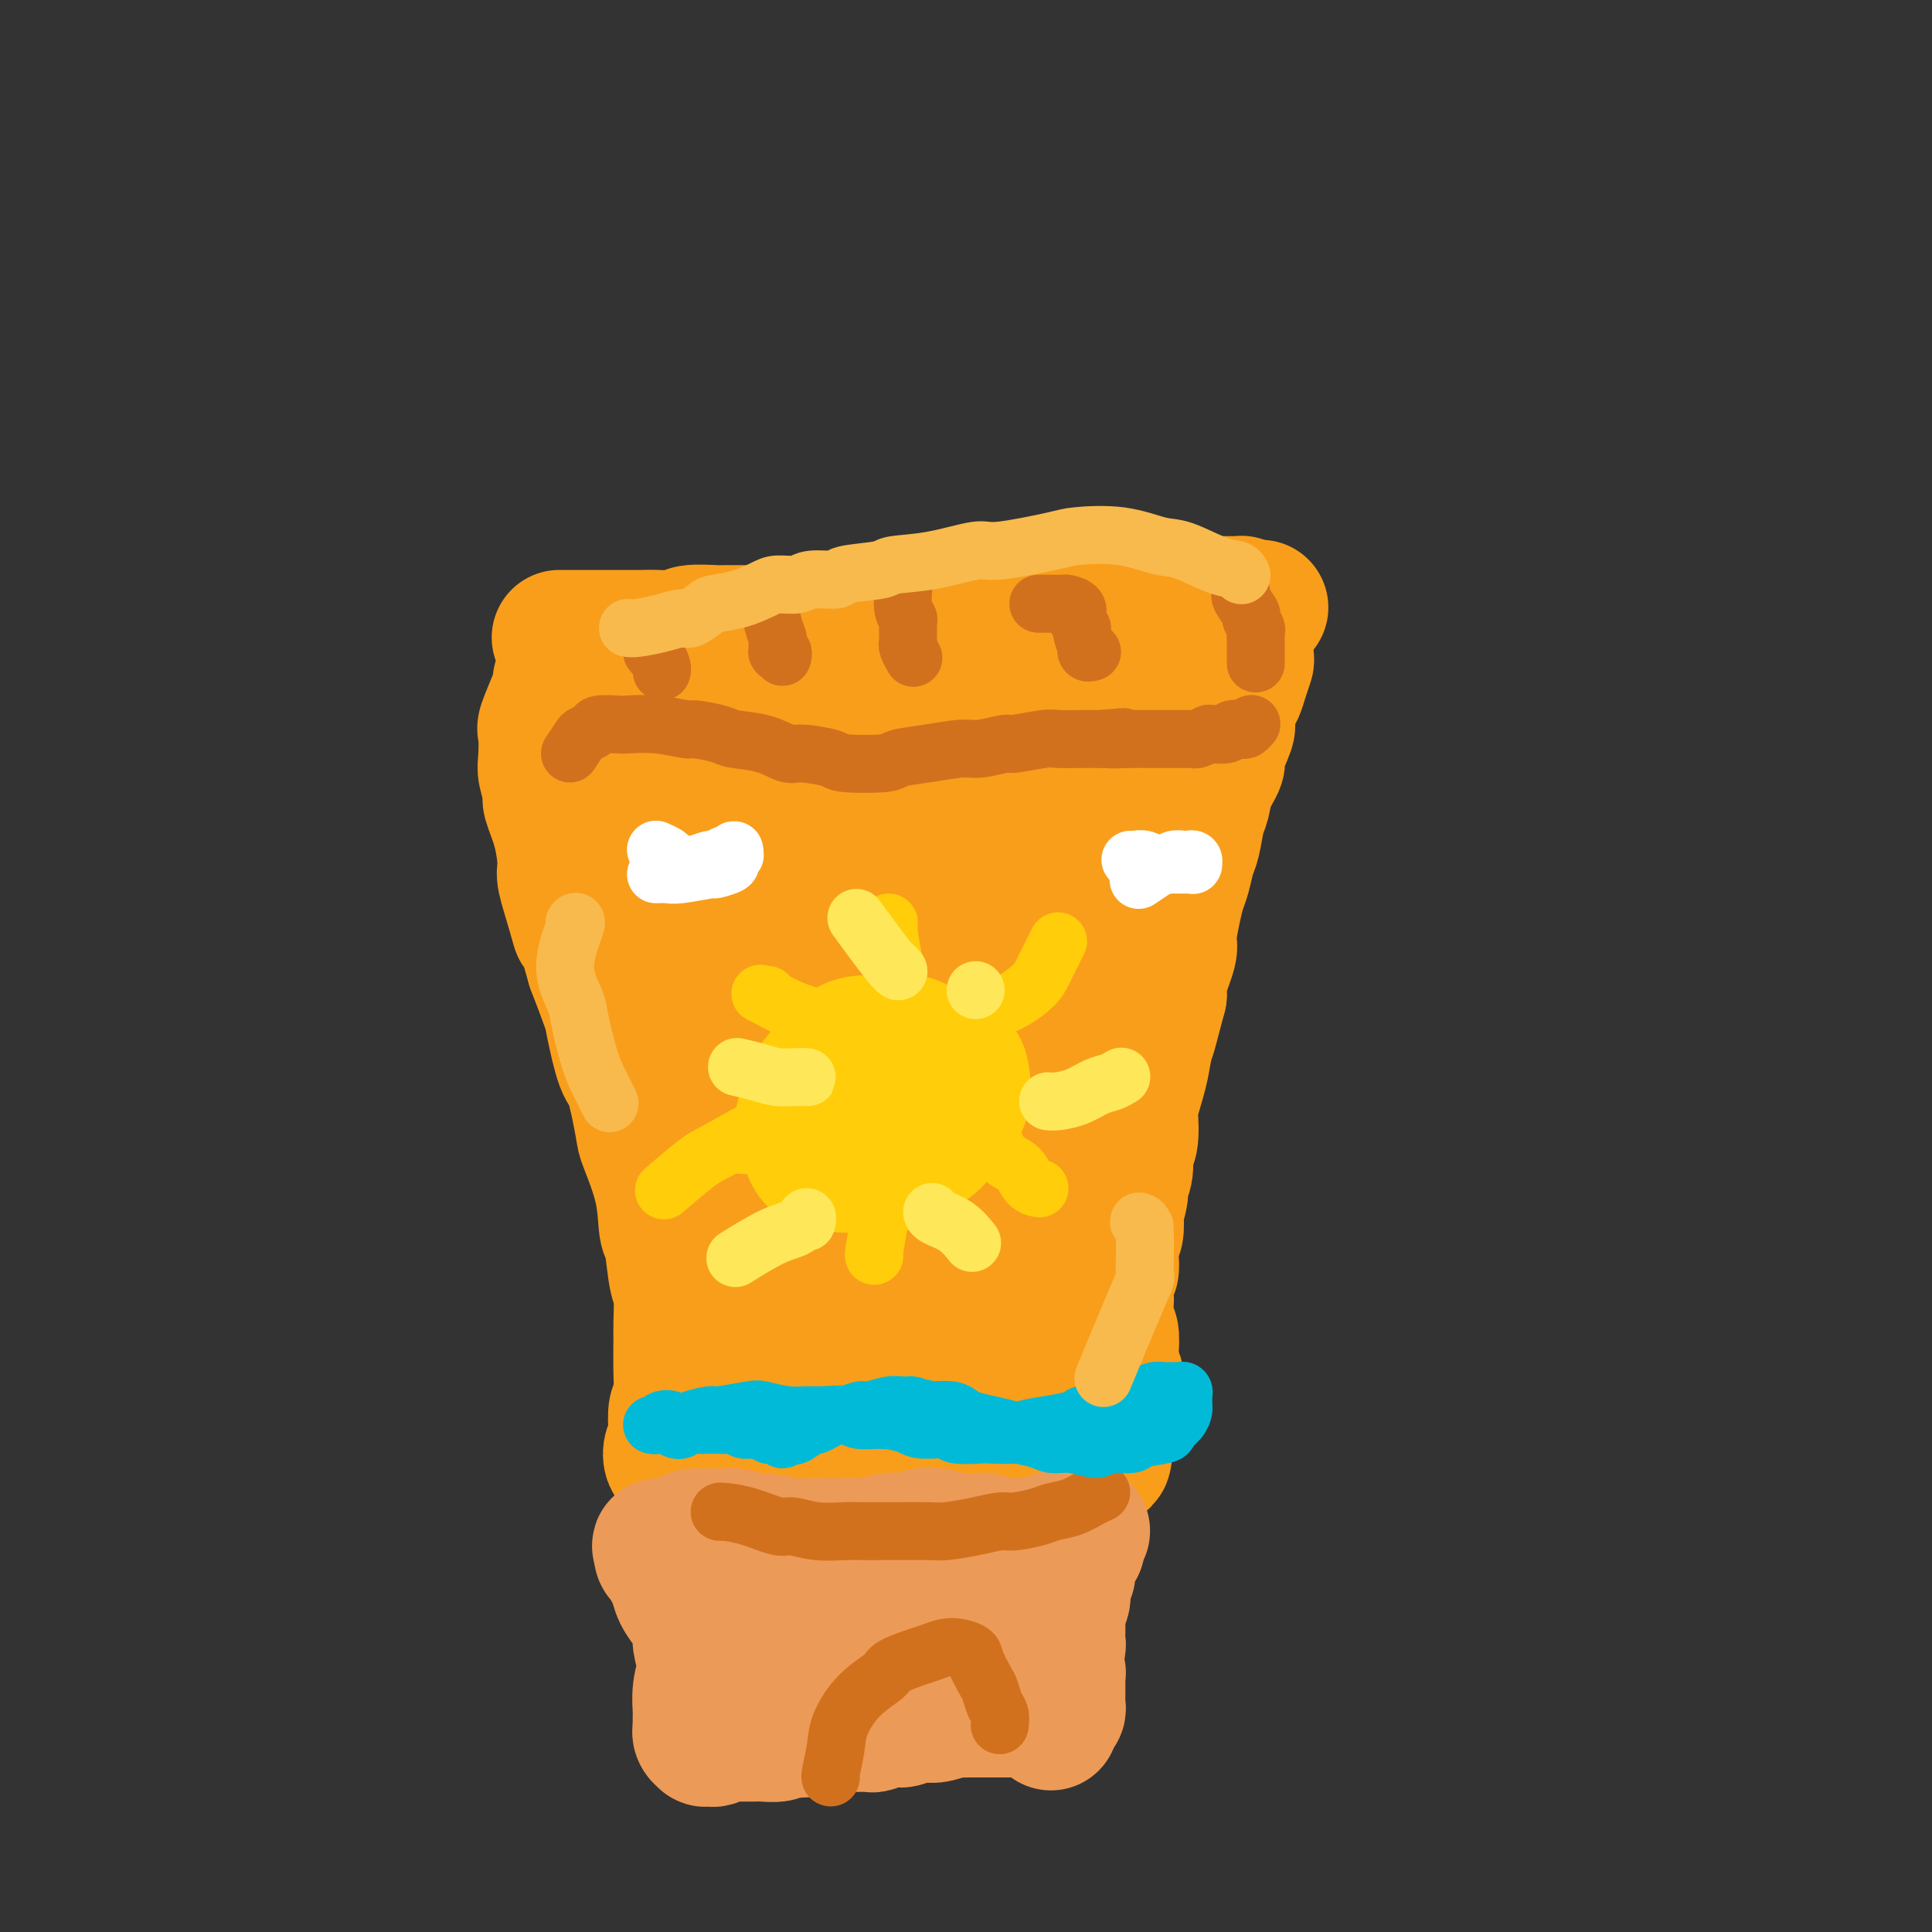 <svg viewBox='0 0 400 400' version='1.1' xmlns='http://www.w3.org/2000/svg' xmlns:xlink='http://www.w3.org/1999/xlink'><rect x="0" y="0" width="400" height="400" fill="#333333" stroke="none"/><g fill='none' stroke='#F99E1B' stroke-width='28' stroke-linecap='round' stroke-linejoin='round'><path d='M116,132c0.059,-0.000 0.117,-0.000 0,0c-0.117,0.000 -0.410,0.000 0,0c0.410,-0.000 1.523,-0.000 2,0c0.477,0.000 0.320,0.000 1,0c0.680,-0.000 2.199,-0.000 3,0c0.801,0.000 0.884,0.001 2,0c1.116,-0.001 3.265,-0.004 5,0c1.735,0.004 3.057,0.015 4,0c0.943,-0.015 1.507,-0.057 3,0c1.493,0.057 3.917,0.211 5,0c1.083,-0.211 0.826,-0.789 2,-1c1.174,-0.211 3.777,-0.057 5,0c1.223,0.057 1.064,0.015 2,0c0.936,-0.015 2.968,-0.004 5,0c2.032,0.004 4.064,0.001 5,0c0.936,-0.001 0.776,-0.000 2,0c1.224,0.000 3.830,0.000 5,0c1.170,-0.000 0.902,0.000 2,0c1.098,-0.000 3.561,-0.000 5,0c1.439,0.000 1.852,0.001 3,0c1.148,-0.001 3.029,-0.004 5,0c1.971,0.004 4.032,0.016 5,0c0.968,-0.016 0.842,-0.060 2,0c1.158,0.060 3.599,0.222 5,0c1.401,-0.222 1.762,-0.829 3,-1c1.238,-0.171 3.354,0.094 5,0c1.646,-0.094 2.823,-0.547 4,-1'/><path d='M206,129c14.154,-0.459 4.540,-0.108 2,0c-2.540,0.108 1.993,-0.027 4,0c2.007,0.027 1.487,0.217 2,0c0.513,-0.217 2.058,-0.842 3,-1c0.942,-0.158 1.282,0.150 2,0c0.718,-0.150 1.815,-0.758 3,-1c1.185,-0.242 2.457,-0.118 3,0c0.543,0.118 0.357,0.229 1,0c0.643,-0.229 2.114,-0.797 3,-1c0.886,-0.203 1.186,-0.040 2,0c0.814,0.040 2.143,-0.042 3,0c0.857,0.042 1.242,0.207 2,0c0.758,-0.207 1.890,-0.788 3,-1c1.110,-0.212 2.199,-0.057 3,0c0.801,0.057 1.313,0.015 2,0c0.687,-0.015 1.550,-0.004 2,0c0.450,0.004 0.488,0.001 1,0c0.512,-0.001 1.499,-0.000 2,0c0.501,0.000 0.517,0.000 1,0c0.483,-0.000 1.435,-0.000 2,0c0.565,0.000 0.744,0.000 1,0c0.256,-0.000 0.589,-0.000 1,0c0.411,0.000 0.898,0.000 1,0c0.102,-0.000 -0.183,-0.000 0,0c0.183,0.000 0.834,0.000 1,0c0.166,-0.000 -0.152,-0.001 0,0c0.152,0.001 0.773,0.003 1,0c0.227,-0.003 0.061,-0.011 0,0c-0.061,0.011 -0.016,0.041 0,0c0.016,-0.041 0.005,-0.155 0,0c-0.005,0.155 -0.002,0.577 0,1'/><path d='M257,126c7.885,-0.464 2.099,-0.125 0,0c-2.099,0.125 -0.510,0.036 0,0c0.510,-0.036 -0.060,-0.021 0,0c0.060,0.021 0.748,0.046 1,0c0.252,-0.046 0.068,-0.164 0,0c-0.068,0.164 -0.018,0.609 0,1c0.018,0.391 0.005,0.729 0,1c-0.005,0.271 -0.000,0.477 0,1c0.000,0.523 -0.003,1.364 0,2c0.003,0.636 0.012,1.067 0,2c-0.012,0.933 -0.044,2.369 0,3c0.044,0.631 0.165,0.456 0,1c-0.165,0.544 -0.616,1.805 -1,3c-0.384,1.195 -0.699,2.324 -1,3c-0.301,0.676 -0.587,0.900 -1,2c-0.413,1.100 -0.955,3.077 -1,4c-0.045,0.923 0.405,0.793 0,2c-0.405,1.207 -1.667,3.752 -2,5c-0.333,1.248 0.262,1.199 0,2c-0.262,0.801 -1.379,2.454 -2,4c-0.621,1.546 -0.744,2.987 -1,4c-0.256,1.013 -0.646,1.597 -1,3c-0.354,1.403 -0.672,3.625 -1,5c-0.328,1.375 -0.667,1.902 -1,3c-0.333,1.098 -0.662,2.766 -1,4c-0.338,1.234 -0.686,2.035 -1,3c-0.314,0.965 -0.592,2.093 -1,4c-0.408,1.907 -0.944,4.594 -1,6c-0.056,1.406 0.370,1.532 0,3c-0.370,1.468 -1.534,4.276 -2,6c-0.466,1.724 -0.233,2.362 0,3'/><path d='M240,206c-3.185,12.223 -2.146,7.782 -2,7c0.146,-0.782 -0.601,2.095 -1,4c-0.399,1.905 -0.451,2.836 -1,5c-0.549,2.164 -1.596,5.559 -2,7c-0.404,1.441 -0.165,0.929 0,2c0.165,1.071 0.255,3.727 0,5c-0.255,1.273 -0.857,1.165 -1,2c-0.143,0.835 0.172,2.613 0,4c-0.172,1.387 -0.830,2.381 -1,3c-0.170,0.619 0.147,0.861 0,2c-0.147,1.139 -0.758,3.175 -1,4c-0.242,0.825 -0.117,0.439 0,1c0.117,0.561 0.224,2.070 0,3c-0.224,0.930 -0.778,1.283 -1,2c-0.222,0.717 -0.112,1.800 0,3c0.112,1.200 0.225,2.517 0,3c-0.225,0.483 -0.789,0.130 -1,1c-0.211,0.870 -0.070,2.962 0,4c0.070,1.038 0.070,1.021 0,2c-0.070,0.979 -0.210,2.953 0,4c0.210,1.047 0.770,1.167 1,2c0.230,0.833 0.128,2.380 0,4c-0.128,1.620 -0.283,3.314 0,4c0.283,0.686 1.005,0.362 1,1c-0.005,0.638 -0.737,2.236 -1,3c-0.263,0.764 -0.056,0.695 0,1c0.056,0.305 -0.037,0.985 0,2c0.037,1.015 0.206,2.365 0,3c-0.206,0.635 -0.786,0.556 -1,1c-0.214,0.444 -0.061,1.413 0,2c0.061,0.587 0.031,0.794 0,1'/><path d='M229,298c-0.553,7.449 -0.935,2.570 -1,1c-0.065,-1.570 0.186,0.167 0,1c-0.186,0.833 -0.810,0.760 -1,1c-0.190,0.240 0.053,0.792 0,1c-0.053,0.208 -0.404,0.071 -1,0c-0.596,-0.071 -1.439,-0.075 -2,0c-0.561,0.075 -0.840,0.230 -2,0c-1.160,-0.230 -3.200,-0.846 -4,-1c-0.800,-0.154 -0.358,0.155 -1,0c-0.642,-0.155 -2.367,-0.774 -4,-1c-1.633,-0.226 -3.173,-0.060 -4,0c-0.827,0.060 -0.940,0.015 -2,0c-1.060,-0.015 -3.066,-0.000 -4,0c-0.934,0.000 -0.797,-0.014 -2,0c-1.203,0.014 -3.748,0.056 -5,0c-1.252,-0.056 -1.211,-0.211 -2,0c-0.789,0.211 -2.407,0.789 -4,1c-1.593,0.211 -3.160,0.056 -4,0c-0.840,-0.056 -0.953,-0.011 -2,0c-1.047,0.011 -3.028,-0.011 -4,0c-0.972,0.011 -0.936,0.055 -2,0c-1.064,-0.055 -3.228,-0.211 -5,0c-1.772,0.211 -3.151,0.788 -4,1c-0.849,0.212 -1.167,0.061 -2,0c-0.833,-0.061 -2.180,-0.030 -3,0c-0.820,0.030 -1.113,0.060 -2,0c-0.887,-0.060 -2.367,-0.209 -3,0c-0.633,0.209 -0.417,0.778 -1,1c-0.583,0.222 -1.965,0.098 -3,0c-1.035,-0.098 -1.724,-0.171 -2,0c-0.276,0.171 -0.138,0.585 0,1'/><path d='M153,304c-7.053,0.619 -3.184,0.166 -2,0c1.184,-0.166 -0.317,-0.044 -1,0c-0.683,0.044 -0.549,0.012 -1,0c-0.451,-0.012 -1.488,-0.003 -2,0c-0.512,0.003 -0.501,0.002 -1,0c-0.499,-0.002 -1.510,-0.004 -2,0c-0.490,0.004 -0.461,0.013 -1,0c-0.539,-0.013 -1.648,-0.048 -2,0c-0.352,0.048 0.053,0.178 0,0c-0.053,-0.178 -0.564,-0.664 -1,-1c-0.436,-0.336 -0.797,-0.521 -1,-1c-0.203,-0.479 -0.247,-1.252 0,-2c0.247,-0.748 0.784,-1.470 1,-2c0.216,-0.530 0.110,-0.867 0,-2c-0.110,-1.133 -0.226,-3.062 0,-4c0.226,-0.938 0.793,-0.885 1,-2c0.207,-1.115 0.052,-3.400 0,-6c-0.052,-2.600 -0.003,-5.517 0,-7c0.003,-1.483 -0.041,-1.534 0,-3c0.041,-1.466 0.168,-4.348 0,-6c-0.168,-1.652 -0.630,-2.075 -1,-4c-0.370,-1.925 -0.647,-5.352 -1,-7c-0.353,-1.648 -0.780,-1.517 -1,-3c-0.220,-1.483 -0.233,-4.580 -1,-8c-0.767,-3.420 -2.290,-7.165 -3,-9c-0.710,-1.835 -0.609,-1.761 -1,-4c-0.391,-2.239 -1.276,-6.791 -2,-9c-0.724,-2.209 -1.287,-2.077 -2,-4c-0.713,-1.923 -1.577,-5.902 -2,-8c-0.423,-2.098 -0.407,-2.314 -1,-4c-0.593,-1.686 -1.797,-4.843 -3,-8'/><path d='M123,200c-3.436,-12.257 -3.028,-8.898 -3,-8c0.028,0.898 -0.326,-0.663 -1,-3c-0.674,-2.337 -1.668,-5.449 -2,-7c-0.332,-1.551 -0.002,-1.539 0,-3c0.002,-1.461 -0.325,-4.394 -1,-7c-0.675,-2.606 -1.697,-4.884 -2,-6c-0.303,-1.116 0.113,-1.069 0,-2c-0.113,-0.931 -0.756,-2.840 -1,-4c-0.244,-1.160 -0.090,-1.571 0,-3c0.090,-1.429 0.115,-3.875 0,-5c-0.115,-1.125 -0.371,-0.928 0,-2c0.371,-1.072 1.367,-3.411 2,-5c0.633,-1.589 0.902,-2.426 1,-3c0.098,-0.574 0.027,-0.885 0,-1c-0.027,-0.115 -0.008,-0.033 0,0c0.008,0.033 0.004,0.016 0,0'/><path d='M194,191c0.347,-0.602 0.695,-1.204 1,-2c0.305,-0.796 0.568,-1.786 2,-4c1.432,-2.214 4.034,-5.651 6,-8c1.966,-2.349 3.297,-3.610 7,-7c3.703,-3.390 9.777,-8.909 14,-13c4.223,-4.091 6.596,-6.755 8,-8c1.404,-1.245 1.838,-1.072 3,-1c1.162,0.072 3.051,0.042 4,1c0.949,0.958 0.959,2.903 -1,8c-1.959,5.097 -5.885,13.347 -8,18c-2.115,4.653 -2.417,5.711 -5,9c-2.583,3.289 -7.446,8.809 -11,12c-3.554,3.191 -5.799,4.052 -7,5c-1.201,0.948 -1.359,1.984 -2,0c-0.641,-1.984 -1.765,-6.989 -2,-10c-0.235,-3.011 0.420,-4.027 2,-8c1.580,-3.973 4.085,-10.901 7,-16c2.915,-5.099 6.240,-8.369 8,-10c1.760,-1.631 1.954,-1.623 3,-2c1.046,-0.377 2.946,-1.138 4,-2c1.054,-0.862 1.264,-1.826 1,0c-0.264,1.826 -1.003,6.441 -2,9c-0.997,2.559 -2.252,3.063 -5,6c-2.748,2.937 -6.990,8.307 -11,12c-4.010,3.693 -7.790,5.711 -10,7c-2.210,1.289 -2.851,1.850 -4,2c-1.149,0.150 -2.807,-0.112 -4,0c-1.193,0.112 -1.922,0.599 -2,-3c-0.078,-3.599 0.495,-11.284 1,-15c0.505,-3.716 0.944,-3.462 2,-6c1.056,-2.538 2.730,-7.868 4,-11c1.270,-3.132 2.135,-4.066 3,-5'/><path d='M200,149c1.419,-3.738 0.466,-2.082 0,-1c-0.466,1.082 -0.443,1.589 -2,4c-1.557,2.411 -4.692,6.726 -9,10c-4.308,3.274 -9.789,5.507 -13,7c-3.211,1.493 -4.152,2.244 -8,3c-3.848,0.756 -10.603,1.515 -14,2c-3.397,0.485 -3.436,0.695 -5,0c-1.564,-0.695 -4.655,-2.297 -6,-4c-1.345,-1.703 -0.945,-3.508 -1,-6c-0.055,-2.492 -0.564,-5.672 0,-8c0.564,-2.328 2.200,-3.804 3,-5c0.800,-1.196 0.764,-2.112 2,-2c1.236,0.112 3.743,1.253 5,2c1.257,0.747 1.263,1.099 2,3c0.737,1.901 2.206,5.350 3,7c0.794,1.650 0.913,1.499 1,3c0.087,1.501 0.143,4.653 -1,7c-1.143,2.347 -3.483,3.888 -5,5c-1.517,1.112 -2.210,1.794 -4,2c-1.790,0.206 -4.675,-0.065 -6,0c-1.325,0.065 -1.089,0.465 -2,-1c-0.911,-1.465 -2.971,-4.794 -3,-9c-0.029,-4.206 1.971,-9.288 3,-12c1.029,-2.712 1.087,-3.055 3,-5c1.913,-1.945 5.683,-5.493 8,-7c2.317,-1.507 3.182,-0.973 6,-1c2.818,-0.027 7.590,-0.616 10,-1c2.410,-0.384 2.456,-0.565 4,0c1.544,0.565 4.584,1.876 6,3c1.416,1.124 1.208,2.062 1,3'/><path d='M178,148c0.836,2.456 -0.575,5.596 -4,9c-3.425,3.404 -8.864,7.072 -12,9c-3.136,1.928 -3.970,2.114 -6,3c-2.030,0.886 -5.256,2.470 -7,3c-1.744,0.530 -2.005,0.005 -3,0c-0.995,-0.005 -2.725,0.510 -2,-2c0.725,-2.510 3.904,-8.043 6,-11c2.096,-2.957 3.109,-3.336 6,-5c2.891,-1.664 7.659,-4.611 13,-6c5.341,-1.389 11.255,-1.220 15,-1c3.745,0.220 5.321,0.490 7,1c1.679,0.510 3.461,1.261 6,2c2.539,0.739 5.837,1.465 8,3c2.163,1.535 3.193,3.877 4,5c0.807,1.123 1.391,1.027 0,3c-1.391,1.973 -4.755,6.014 -7,8c-2.245,1.986 -3.369,1.917 -6,3c-2.631,1.083 -6.767,3.320 -10,4c-3.233,0.680 -5.561,-0.195 -7,-1c-1.439,-0.805 -1.989,-1.539 -2,-4c-0.011,-2.461 0.516,-6.650 1,-9c0.484,-2.350 0.924,-2.863 3,-5c2.076,-2.137 5.788,-5.900 8,-8c2.212,-2.100 2.925,-2.536 5,-3c2.075,-0.464 5.512,-0.955 8,-1c2.488,-0.045 4.029,0.355 5,1c0.971,0.645 1.374,1.534 2,4c0.626,2.466 1.476,6.510 2,8c0.524,1.490 0.721,0.426 -2,4c-2.721,3.574 -8.361,11.787 -14,20'/><path d='M195,182c-4.154,5.307 -6.538,6.573 -9,8c-2.462,1.427 -5.001,3.015 -6,4c-0.999,0.985 -0.456,1.368 -2,1c-1.544,-0.368 -5.173,-1.485 -7,-3c-1.827,-1.515 -1.852,-3.426 -3,-6c-1.148,-2.574 -3.418,-5.809 -5,-8c-1.582,-2.191 -2.476,-3.337 -3,-4c-0.524,-0.663 -0.677,-0.842 -1,-1c-0.323,-0.158 -0.817,-0.295 -1,-1c-0.183,-0.705 -0.056,-1.977 1,1c1.056,2.977 3.041,10.205 4,14c0.959,3.795 0.894,4.158 1,9c0.106,4.842 0.384,14.164 0,22c-0.384,7.836 -1.431,14.186 -2,18c-0.569,3.814 -0.662,5.091 -1,7c-0.338,1.909 -0.921,4.450 -1,6c-0.079,1.550 0.347,2.108 0,2c-0.347,-0.108 -1.467,-0.880 -2,-2c-0.533,-1.120 -0.479,-2.586 -1,-6c-0.521,-3.414 -1.618,-8.777 -2,-15c-0.382,-6.223 -0.048,-13.307 0,-17c0.048,-3.693 -0.188,-3.995 1,-7c1.188,-3.005 3.800,-8.715 5,-11c1.200,-2.285 0.987,-1.146 2,-2c1.013,-0.854 3.251,-3.700 6,-3c2.749,0.700 6.010,4.947 8,7c1.990,2.053 2.709,1.911 4,6c1.291,4.089 3.155,12.409 4,17c0.845,4.591 0.670,5.455 0,9c-0.670,3.545 -1.835,9.773 -3,16'/><path d='M182,243c-0.469,4.491 -0.143,3.220 -2,4c-1.857,0.780 -5.897,3.613 -8,5c-2.103,1.387 -2.268,1.327 -4,0c-1.732,-1.327 -5.032,-3.923 -7,-9c-1.968,-5.077 -2.603,-12.636 -3,-17c-0.397,-4.364 -0.556,-5.534 0,-10c0.556,-4.466 1.827,-12.226 3,-16c1.173,-3.774 2.248,-3.560 3,-5c0.752,-1.440 1.180,-4.535 2,-6c0.820,-1.465 2.030,-1.300 3,-1c0.970,0.300 1.699,0.737 2,3c0.301,2.263 0.175,6.353 0,9c-0.175,2.647 -0.400,3.850 -2,6c-1.600,2.150 -4.575,5.248 -6,7c-1.425,1.752 -1.299,2.157 -3,3c-1.701,0.843 -5.228,2.123 -8,2c-2.772,-0.123 -4.787,-1.651 -6,-3c-1.213,-1.349 -1.622,-2.520 -2,-6c-0.378,-3.480 -0.723,-9.270 -1,-12c-0.277,-2.730 -0.484,-2.400 0,-4c0.484,-1.600 1.660,-5.130 3,-7c1.340,-1.870 2.843,-2.080 4,-2c1.157,0.080 1.968,0.448 4,3c2.032,2.552 5.283,7.286 7,10c1.717,2.714 1.898,3.407 3,8c1.102,4.593 3.124,13.087 4,18c0.876,4.913 0.606,6.245 1,10c0.394,3.755 1.452,9.934 2,14c0.548,4.066 0.585,6.019 2,6c1.415,-0.019 4.207,-2.009 7,-4'/><path d='M180,249c1.656,-1.711 2.296,-3.988 5,-9c2.704,-5.012 7.474,-12.760 10,-17c2.526,-4.240 2.810,-4.973 5,-8c2.190,-3.027 6.285,-8.349 9,-11c2.715,-2.651 4.049,-2.631 5,-3c0.951,-0.369 1.518,-1.126 2,1c0.482,2.126 0.880,7.136 1,10c0.120,2.864 -0.038,3.583 -1,8c-0.962,4.417 -2.727,12.532 -4,17c-1.273,4.468 -2.053,5.289 -3,8c-0.947,2.711 -2.059,7.313 -3,10c-0.941,2.687 -1.710,3.460 -2,5c-0.290,1.540 -0.101,3.848 0,1c0.101,-2.848 0.114,-10.850 1,-16c0.886,-5.150 2.643,-7.447 4,-9c1.357,-1.553 2.313,-2.361 3,-3c0.687,-0.639 1.106,-1.110 2,0c0.894,1.110 2.262,3.801 3,6c0.738,2.199 0.846,3.907 1,7c0.154,3.093 0.355,7.573 0,10c-0.355,2.427 -1.264,2.802 -2,4c-0.736,1.198 -1.297,3.220 -3,5c-1.703,1.780 -4.548,3.318 -6,4c-1.452,0.682 -1.509,0.508 -3,1c-1.491,0.492 -4.414,1.650 -6,2c-1.586,0.350 -1.834,-0.108 -3,0c-1.166,0.108 -3.251,0.781 -5,1c-1.749,0.219 -3.163,-0.018 -4,0c-0.837,0.018 -1.096,0.291 -2,0c-0.904,-0.291 -2.452,-1.145 -4,-2'/><path d='M180,271c-1.782,-0.492 -1.238,-0.722 -2,-1c-0.762,-0.278 -2.832,-0.606 -4,-1c-1.168,-0.394 -1.435,-0.856 -2,-1c-0.565,-0.144 -1.430,0.031 -2,0c-0.570,-0.031 -0.847,-0.267 -1,0c-0.153,0.267 -0.181,1.037 0,2c0.181,0.963 0.573,2.119 1,3c0.427,0.881 0.889,1.487 2,3c1.111,1.513 2.872,3.934 4,5c1.128,1.066 1.623,0.776 3,1c1.377,0.224 3.637,0.962 6,1c2.363,0.038 4.829,-0.625 6,-1c1.171,-0.375 1.046,-0.463 2,-1c0.954,-0.537 2.986,-1.525 4,-2c1.014,-0.475 1.011,-0.439 2,-1c0.989,-0.561 2.970,-1.719 4,-2c1.030,-0.281 1.111,0.316 2,0c0.889,-0.316 2.587,-1.546 4,-2c1.413,-0.454 2.540,-0.131 3,0c0.460,0.131 0.254,0.072 1,0c0.746,-0.072 2.443,-0.155 3,0c0.557,0.155 -0.028,0.549 0,1c0.028,0.451 0.668,0.958 1,1c0.332,0.042 0.355,-0.382 0,0c-0.355,0.382 -1.088,1.571 -3,2c-1.912,0.429 -5.003,0.097 -7,0c-1.997,-0.097 -2.900,0.040 -5,0c-2.100,-0.040 -5.398,-0.258 -7,0c-1.602,0.258 -1.508,0.993 -3,1c-1.492,0.007 -4.569,-0.712 -7,-1c-2.431,-0.288 -4.215,-0.144 -6,0'/><path d='M179,278c-5.790,-0.061 -2.765,-0.212 -3,0c-0.235,0.212 -3.731,0.789 -5,1c-1.269,0.211 -0.312,0.057 -1,0c-0.688,-0.057 -3.022,-0.015 -4,0c-0.978,0.015 -0.600,0.005 -1,0c-0.400,-0.005 -1.580,-0.004 -2,0c-0.420,0.004 -0.082,0.012 0,0c0.082,-0.012 -0.091,-0.045 0,0c0.091,0.045 0.446,0.166 0,0c-0.446,-0.166 -1.692,-0.619 -2,-1c-0.308,-0.381 0.324,-0.691 0,-1c-0.324,-0.309 -1.602,-0.619 -2,-1c-0.398,-0.381 0.085,-0.833 0,-1c-0.085,-0.167 -0.739,-0.048 -1,0c-0.261,0.048 -0.131,0.024 0,0'/></g>
<g fill='none' stroke='#EC9A57' stroke-width='28' stroke-linecap='round' stroke-linejoin='round'><path d='M144,318c0.118,0.000 0.235,0.000 0,0c-0.235,-0.000 -0.823,-0.001 0,0c0.823,0.001 3.058,0.004 4,0c0.942,-0.004 0.590,-0.016 1,0c0.410,0.016 1.580,0.061 2,0c0.420,-0.061 0.088,-0.227 1,0c0.912,0.227 3.066,0.845 4,1c0.934,0.155 0.646,-0.155 2,0c1.354,0.155 4.349,0.775 6,1c1.651,0.225 1.959,0.057 3,0c1.041,-0.057 2.815,-0.001 5,0c2.185,0.001 4.782,-0.051 6,0c1.218,0.051 1.056,0.206 2,0c0.944,-0.206 2.993,-0.774 4,-1c1.007,-0.226 0.970,-0.109 2,0c1.030,0.109 3.126,0.211 4,0c0.874,-0.211 0.528,-0.736 1,-1c0.472,-0.264 1.764,-0.267 3,0c1.236,0.267 2.415,0.802 3,1c0.585,0.198 0.576,0.057 1,0c0.424,-0.057 1.282,-0.029 2,0c0.718,0.029 1.295,0.060 2,0c0.705,-0.060 1.536,-0.212 2,0c0.464,0.212 0.561,0.789 1,1c0.439,0.211 1.221,0.057 2,0c0.779,-0.057 1.556,-0.015 2,0c0.444,0.015 0.555,0.004 1,0c0.445,-0.004 1.222,-0.002 2,0'/><path d='M212,320c10.654,0.293 3.289,0.027 1,0c-2.289,-0.027 0.500,0.185 2,0c1.500,-0.185 1.712,-0.767 2,-1c0.288,-0.233 0.651,-0.115 1,0c0.349,0.115 0.685,0.228 1,0c0.315,-0.228 0.610,-0.797 1,-1c0.390,-0.203 0.874,-0.040 1,0c0.126,0.040 -0.106,-0.042 0,0c0.106,0.042 0.550,0.207 1,0c0.450,-0.207 0.905,-0.788 1,-1c0.095,-0.212 -0.171,-0.057 0,0c0.171,0.057 0.778,0.015 1,0c0.222,-0.015 0.059,-0.004 0,0c-0.059,0.004 -0.015,-0.000 0,0c0.015,0.000 0.000,0.004 0,0c-0.000,-0.004 0.014,-0.016 0,0c-0.014,0.016 -0.056,0.060 0,0c0.056,-0.060 0.211,-0.223 0,0c-0.211,0.223 -0.789,0.833 -1,1c-0.211,0.167 -0.057,-0.109 0,0c0.057,0.109 0.016,0.603 0,1c-0.016,0.397 -0.008,0.699 0,1'/><path d='M223,320c-0.090,0.416 0.186,-0.043 0,0c-0.186,0.043 -0.835,0.589 -1,1c-0.165,0.411 0.153,0.688 0,1c-0.153,0.312 -0.777,0.661 -1,1c-0.223,0.339 -0.046,0.668 0,1c0.046,0.332 -0.041,0.665 0,1c0.041,0.335 0.208,0.670 0,1c-0.208,0.330 -0.792,0.656 -1,1c-0.208,0.344 -0.042,0.707 0,1c0.042,0.293 -0.041,0.515 0,1c0.041,0.485 0.207,1.232 0,2c-0.207,0.768 -0.788,1.558 -1,2c-0.212,0.442 -0.056,0.538 0,1c0.056,0.462 0.011,1.292 0,2c-0.011,0.708 0.011,1.294 0,2c-0.011,0.706 -0.057,1.533 0,2c0.057,0.467 0.215,0.573 0,1c-0.215,0.427 -0.804,1.175 -1,2c-0.196,0.825 -0.000,1.727 0,2c0.000,0.273 -0.196,-0.081 0,0c0.196,0.081 0.785,0.599 1,1c0.215,0.401 0.058,0.685 0,1c-0.058,0.315 -0.015,0.662 0,1c0.015,0.338 0.004,0.668 0,1c-0.004,0.332 -0.000,0.667 0,1c0.000,0.333 -0.004,0.664 0,1c0.004,0.336 0.015,0.679 0,1c-0.015,0.321 -0.056,0.622 0,1c0.056,0.378 0.207,0.832 0,1c-0.207,0.168 -0.774,0.048 -1,0c-0.226,-0.048 -0.113,-0.024 0,0'/><path d='M218,354c-0.786,5.260 -0.252,1.409 0,0c0.252,-1.409 0.224,-0.378 0,0c-0.224,0.378 -0.642,0.101 -1,0c-0.358,-0.101 -0.657,-0.027 -1,0c-0.343,0.027 -0.729,0.007 -1,0c-0.271,-0.007 -0.425,-0.002 -1,0c-0.575,0.002 -1.570,0.001 -2,0c-0.430,-0.001 -0.294,-0.000 -1,0c-0.706,0.000 -2.253,-0.000 -3,0c-0.747,0.000 -0.695,0.000 -1,0c-0.305,-0.000 -0.969,-0.001 -2,0c-1.031,0.001 -2.429,0.004 -3,0c-0.571,-0.004 -0.313,-0.015 -1,0c-0.687,0.015 -2.318,0.056 -3,0c-0.682,-0.056 -0.414,-0.207 -1,0c-0.586,0.207 -2.026,0.773 -3,1c-0.974,0.227 -1.484,0.114 -2,0c-0.516,-0.114 -1.040,-0.228 -2,0c-0.960,0.228 -2.355,0.797 -3,1c-0.645,0.203 -0.539,0.040 -1,0c-0.461,-0.040 -1.488,0.042 -2,0c-0.512,-0.042 -0.509,-0.207 -1,0c-0.491,0.207 -1.477,0.788 -2,1c-0.523,0.212 -0.582,0.057 -1,0c-0.418,-0.057 -1.196,-0.016 -2,0c-0.804,0.016 -1.634,0.008 -2,0c-0.366,-0.008 -0.269,-0.016 -1,0c-0.731,0.016 -2.289,0.056 -3,0c-0.711,-0.056 -0.576,-0.207 -1,0c-0.424,0.207 -1.407,0.774 -2,1c-0.593,0.226 -0.797,0.113 -1,0'/><path d='M168,358c-8.314,0.635 -4.100,0.223 -3,0c1.100,-0.223 -0.916,-0.256 -2,0c-1.084,0.256 -1.236,0.801 -2,1c-0.764,0.199 -2.140,0.052 -3,0c-0.860,-0.052 -1.204,-0.010 -2,0c-0.796,0.010 -2.044,-0.011 -3,0c-0.956,0.011 -1.619,0.055 -2,0c-0.381,-0.055 -0.479,-0.210 -1,0c-0.521,0.210 -1.464,0.786 -2,1c-0.536,0.214 -0.665,0.067 -1,0c-0.335,-0.067 -0.874,-0.053 -1,0c-0.126,0.053 0.162,0.147 0,0c-0.162,-0.147 -0.775,-0.534 -1,-1c-0.225,-0.466 -0.061,-1.012 0,-1c0.061,0.012 0.020,0.581 0,0c-0.020,-0.581 -0.018,-2.314 0,-3c0.018,-0.686 0.053,-0.327 0,-1c-0.053,-0.673 -0.196,-2.378 0,-4c0.196,-1.622 0.729,-3.163 1,-4c0.271,-0.837 0.281,-0.972 0,-2c-0.281,-1.028 -0.853,-2.950 -1,-4c-0.147,-1.050 0.129,-1.230 0,-2c-0.129,-0.770 -0.665,-2.131 -1,-3c-0.335,-0.869 -0.471,-1.245 -1,-2c-0.529,-0.755 -1.452,-1.890 -2,-3c-0.548,-1.110 -0.721,-2.196 -1,-3c-0.279,-0.804 -0.663,-1.326 -1,-2c-0.337,-0.674 -0.626,-1.500 -1,-2c-0.374,-0.500 -0.831,-0.673 -1,-1c-0.169,-0.327 -0.048,-0.808 0,-1c0.048,-0.192 0.024,-0.096 0,0'/><path d='M137,321c-1.018,-2.088 -0.065,-0.309 1,1c1.065,1.309 2.240,2.147 3,3c0.760,0.853 1.104,1.720 3,3c1.896,1.280 5.345,2.973 7,4c1.655,1.027 1.516,1.389 4,2c2.484,0.611 7.593,1.471 10,2c2.407,0.529 2.114,0.726 4,1c1.886,0.274 5.953,0.623 9,1c3.047,0.377 5.076,0.780 6,1c0.924,0.220 0.745,0.255 2,0c1.255,-0.255 3.945,-0.800 5,-1c1.055,-0.200 0.476,-0.053 1,0c0.524,0.053 2.150,0.014 3,0c0.850,-0.014 0.922,-0.004 1,0c0.078,0.004 0.162,-0.000 0,0c-0.162,0.000 -0.568,0.004 -2,0c-1.432,-0.004 -3.889,-0.015 -5,0c-1.111,0.015 -0.876,0.057 -3,0c-2.124,-0.057 -6.608,-0.212 -9,0c-2.392,0.212 -2.694,0.790 -3,1c-0.306,0.210 -0.616,0.052 -1,0c-0.384,-0.052 -0.841,0.001 -1,0c-0.159,-0.001 -0.022,-0.057 1,0c1.022,0.057 2.927,0.225 4,0c1.073,-0.225 1.314,-0.845 2,-1c0.686,-0.155 1.816,0.155 3,0c1.184,-0.155 2.420,-0.773 3,-1c0.580,-0.227 0.502,-0.061 1,0c0.498,0.061 1.571,0.017 2,0c0.429,-0.017 0.215,-0.009 0,0'/></g>
<g fill='none' stroke='#D2711D' stroke-width='12' stroke-linecap='round' stroke-linejoin='round'><path d='M172,368c0.002,-0.001 0.004,-0.001 0,0c-0.004,0.001 -0.014,0.004 0,0c0.014,-0.004 0.053,-0.016 0,0c-0.053,0.016 -0.196,0.061 0,-1c0.196,-1.061 0.731,-3.229 1,-5c0.269,-1.771 0.271,-3.147 1,-5c0.729,-1.853 2.186,-4.184 4,-6c1.814,-1.816 3.986,-3.118 5,-4c1.014,-0.882 0.871,-1.344 2,-2c1.129,-0.656 3.530,-1.507 5,-2c1.470,-0.493 2.008,-0.630 3,-1c0.992,-0.370 2.437,-0.974 4,-1c1.563,-0.026 3.245,0.525 4,1c0.755,0.475 0.584,0.875 1,2c0.416,1.125 1.418,2.974 2,4c0.582,1.026 0.744,1.228 1,2c0.256,0.772 0.605,2.114 1,3c0.395,0.886 0.837,1.315 1,2c0.163,0.685 0.047,1.624 0,2c-0.047,0.376 -0.023,0.188 0,0'/><path d='M149,313c0.002,-0.004 0.003,-0.007 0,0c-0.003,0.007 -0.011,0.025 0,0c0.011,-0.025 0.041,-0.094 1,0c0.959,0.094 2.849,0.351 5,1c2.151,0.649 4.565,1.691 6,2c1.435,0.309 1.890,-0.113 3,0c1.110,0.113 2.874,0.762 5,1c2.126,0.238 4.614,0.063 6,0c1.386,-0.063 1.670,-0.016 3,0c1.330,0.016 3.705,0.002 5,0c1.295,-0.002 1.509,0.010 3,0c1.491,-0.010 4.259,-0.040 6,0c1.741,0.040 2.455,0.151 4,0c1.545,-0.151 3.921,-0.566 6,-1c2.079,-0.434 3.861,-0.889 5,-1c1.139,-0.111 1.635,0.121 3,0c1.365,-0.121 3.600,-0.597 5,-1c1.400,-0.403 1.965,-0.735 3,-1c1.035,-0.265 2.540,-0.463 4,-1c1.460,-0.537 2.876,-1.412 4,-2c1.124,-0.588 1.956,-0.889 2,-1c0.044,-0.111 -0.702,-0.032 -1,0c-0.298,0.032 -0.149,0.016 0,0'/><path d='M118,156c0.793,-1.177 1.586,-2.354 2,-3c0.414,-0.646 0.450,-0.761 1,-1c0.550,-0.239 1.614,-0.601 2,-1c0.386,-0.399 0.093,-0.835 1,-1c0.907,-0.165 3.013,-0.059 4,0c0.987,0.059 0.856,0.071 2,0c1.144,-0.071 3.563,-0.226 6,0c2.437,0.226 4.891,0.833 6,1c1.109,0.167 0.871,-0.105 2,0c1.129,0.105 3.625,0.588 5,1c1.375,0.412 1.630,0.754 3,1c1.370,0.246 3.856,0.395 6,1c2.144,0.605 3.948,1.665 5,2c1.052,0.335 1.353,-0.057 3,0c1.647,0.057 4.640,0.563 6,1c1.360,0.437 1.088,0.807 3,1c1.912,0.193 6.007,0.211 8,0c1.993,-0.211 1.883,-0.649 3,-1c1.117,-0.351 3.460,-0.615 6,-1c2.540,-0.385 5.276,-0.892 7,-1c1.724,-0.108 2.437,0.181 4,0c1.563,-0.181 3.975,-0.833 5,-1c1.025,-0.167 0.661,0.151 2,0c1.339,-0.151 4.379,-0.773 6,-1c1.621,-0.227 1.821,-0.061 3,0c1.179,0.061 3.337,0.017 5,0c1.663,-0.017 2.832,-0.009 4,0'/><path d='M228,153c8.432,-0.774 3.013,-0.207 2,0c-1.013,0.207 2.381,0.056 4,0c1.619,-0.056 1.464,-0.015 2,0c0.536,0.015 1.765,0.004 3,0c1.235,-0.004 2.476,0.000 3,0c0.524,-0.000 0.330,-0.004 1,0c0.670,0.004 2.205,0.015 3,0c0.795,-0.015 0.851,-0.056 1,0c0.149,0.056 0.392,0.207 1,0c0.608,-0.207 1.581,-0.774 2,-1c0.419,-0.226 0.283,-0.112 1,0c0.717,0.112 2.287,0.223 3,0c0.713,-0.223 0.570,-0.778 1,-1c0.430,-0.222 1.435,-0.111 2,0c0.565,0.111 0.691,0.222 1,0c0.309,-0.222 0.803,-0.778 1,-1c0.197,-0.222 0.099,-0.111 0,0'/><path d='M133,131c0.062,0.084 0.125,0.168 0,0c-0.125,-0.168 -0.436,-0.588 0,0c0.436,0.588 1.619,2.186 2,3c0.381,0.814 -0.042,0.845 0,1c0.042,0.155 0.547,0.434 1,1c0.453,0.566 0.853,1.420 1,2c0.147,0.580 0.039,0.887 0,1c-0.039,0.113 -0.011,0.032 0,0c0.011,-0.032 0.006,-0.016 0,0'/><path d='M159,123c0.002,0.001 0.003,0.002 0,0c-0.003,-0.002 -0.011,-0.008 0,0c0.011,0.008 0.041,0.028 0,0c-0.041,-0.028 -0.155,-0.105 0,1c0.155,1.105 0.578,3.392 1,5c0.422,1.608 0.844,2.536 1,3c0.156,0.464 0.046,0.463 0,1c-0.046,0.537 -0.026,1.612 0,2c0.026,0.388 0.060,0.090 0,0c-0.060,-0.090 -0.212,0.027 0,0c0.212,-0.027 0.788,-0.200 1,0c0.212,0.200 0.061,0.771 0,1c-0.061,0.229 -0.030,0.114 0,0'/><path d='M187,122c0.002,-0.029 0.004,-0.057 0,0c-0.004,0.057 -0.015,0.201 0,0c0.015,-0.201 0.057,-0.745 0,0c-0.057,0.745 -0.211,2.781 0,4c0.211,1.219 0.789,1.622 1,2c0.211,0.378 0.056,0.730 0,1c-0.056,0.270 -0.011,0.458 0,1c0.011,0.542 -0.011,1.438 0,2c0.011,0.562 0.055,0.792 0,1c-0.055,0.208 -0.211,0.396 0,1c0.211,0.604 0.788,1.624 1,2c0.212,0.376 0.061,0.107 0,0c-0.061,-0.107 -0.030,-0.054 0,0'/><path d='M215,125c-0.002,-0.000 -0.004,-0.000 0,0c0.004,0.000 0.015,0.000 0,0c-0.015,-0.000 -0.055,-0.001 0,0c0.055,0.001 0.205,0.002 1,0c0.795,-0.002 2.236,-0.009 3,0c0.764,0.009 0.850,0.034 1,0c0.150,-0.034 0.365,-0.128 1,0c0.635,0.128 1.691,0.477 2,1c0.309,0.523 -0.127,1.221 0,2c0.127,0.779 0.818,1.638 1,2c0.182,0.362 -0.144,0.226 0,1c0.144,0.774 0.756,2.456 1,3c0.244,0.544 0.118,-0.050 0,0c-0.118,0.050 -0.227,0.745 0,1c0.227,0.255 0.792,0.069 1,0c0.208,-0.069 0.059,-0.020 0,0c-0.059,0.020 -0.030,0.010 0,0'/><path d='M257,123c-0.017,0.007 -0.034,0.014 0,0c0.034,-0.014 0.118,-0.049 0,0c-0.118,0.049 -0.438,0.183 0,1c0.438,0.817 1.634,2.317 2,3c0.366,0.683 -0.098,0.548 0,1c0.098,0.452 0.758,1.491 1,2c0.242,0.509 0.065,0.487 0,1c-0.065,0.513 -0.017,1.560 0,2c0.017,0.440 0.005,0.272 0,1c-0.005,0.728 -0.001,2.351 0,3c0.001,0.649 0.001,0.325 0,0'/></g>
<g fill='none' stroke='#FFCD0A' stroke-width='28' stroke-linecap='round' stroke-linejoin='round'><path d='M173,228c-0.007,-0.532 -0.015,-1.064 0,-1c0.015,0.064 0.051,0.725 0,1c-0.051,0.275 -0.189,0.165 0,0c0.189,-0.165 0.707,-0.386 2,-1c1.293,-0.614 3.362,-1.621 6,-3c2.638,-1.379 5.844,-3.131 8,-4c2.156,-0.869 3.261,-0.857 4,-1c0.739,-0.143 1.113,-0.442 2,0c0.887,0.442 2.288,1.626 3,2c0.712,0.374 0.737,-0.061 1,1c0.263,1.061 0.766,3.619 0,6c-0.766,2.381 -2.801,4.585 -4,6c-1.199,1.415 -1.561,2.041 -3,3c-1.439,0.959 -3.954,2.251 -5,3c-1.046,0.749 -0.624,0.957 -2,1c-1.376,0.043 -4.549,-0.078 -6,0c-1.451,0.078 -1.178,0.353 -2,0c-0.822,-0.353 -2.738,-1.336 -4,-3c-1.262,-1.664 -1.869,-4.008 -2,-5c-0.131,-0.992 0.215,-0.630 1,-2c0.785,-1.370 2.010,-4.472 3,-6c0.990,-1.528 1.746,-1.481 3,-2c1.254,-0.519 3.006,-1.603 4,-2c0.994,-0.397 1.230,-0.106 2,0c0.770,0.106 2.075,0.029 3,1c0.925,0.971 1.472,2.990 2,4c0.528,1.010 1.039,1.010 1,2c-0.039,0.990 -0.626,2.970 -1,4c-0.374,1.030 -0.533,1.111 -1,2c-0.467,0.889 -1.241,2.585 -3,4c-1.759,1.415 -4.503,2.547 -6,3c-1.497,0.453 -1.749,0.226 -2,0'/><path d='M177,241c-2.053,0.450 -3.186,0.073 -4,0c-0.814,-0.073 -1.309,0.156 -2,-1c-0.691,-1.156 -1.578,-3.698 -2,-5c-0.422,-1.302 -0.378,-1.365 0,-3c0.378,-1.635 1.092,-4.841 2,-7c0.908,-2.159 2.011,-3.272 3,-4c0.989,-0.728 1.864,-1.072 3,-2c1.136,-0.928 2.533,-2.440 4,-3c1.467,-0.560 3.003,-0.167 4,0c0.997,0.167 1.455,0.110 2,0c0.545,-0.110 1.178,-0.271 2,0c0.822,0.271 1.835,0.973 2,3c0.165,2.027 -0.516,5.378 -1,7c-0.484,1.622 -0.771,1.516 -2,3c-1.229,1.484 -3.401,4.559 -5,6c-1.599,1.441 -2.627,1.248 -4,2c-1.373,0.752 -3.091,2.449 -4,3c-0.909,0.551 -1.008,-0.045 -2,0c-0.992,0.045 -2.878,0.731 -4,0c-1.122,-0.731 -1.480,-2.878 -2,-4c-0.520,-1.122 -1.201,-1.219 -1,-3c0.201,-1.781 1.284,-5.247 2,-7c0.716,-1.753 1.063,-1.791 2,-3c0.937,-1.209 2.462,-3.587 4,-5c1.538,-1.413 3.088,-1.861 4,-2c0.912,-0.139 1.185,0.031 2,0c0.815,-0.031 2.171,-0.262 3,0c0.829,0.262 1.129,1.019 2,2c0.871,0.981 2.311,2.187 3,3c0.689,0.813 0.625,1.232 1,2c0.375,0.768 1.187,1.884 2,3'/><path d='M191,226c1.058,2.391 -0.297,3.367 -1,4c-0.703,0.633 -0.755,0.921 -2,2c-1.245,1.079 -3.683,2.947 -5,4c-1.317,1.053 -1.512,1.291 -3,2c-1.488,0.709 -4.268,1.891 -6,2c-1.732,0.109 -2.414,-0.853 -3,-1c-0.586,-0.147 -1.074,0.523 -1,-1c0.074,-1.523 0.712,-5.237 1,-7c0.288,-1.763 0.227,-1.573 2,-3c1.773,-1.427 5.381,-4.471 7,-6c1.619,-1.529 1.250,-1.542 2,-2c0.750,-0.458 2.619,-1.361 4,-2c1.381,-0.639 2.276,-1.015 3,-1c0.724,0.015 1.279,0.420 2,1c0.721,0.580 1.609,1.334 2,2c0.391,0.666 0.284,1.244 0,3c-0.284,1.756 -0.744,4.690 -1,6c-0.256,1.310 -0.306,0.996 -1,2c-0.694,1.004 -2.031,3.328 -3,5c-0.969,1.672 -1.570,2.693 -2,3c-0.430,0.307 -0.690,-0.100 -1,0c-0.310,0.100 -0.671,0.707 -1,1c-0.329,0.293 -0.627,0.271 -1,0c-0.373,-0.271 -0.821,-0.792 -1,-1c-0.179,-0.208 -0.090,-0.104 0,0'/></g>
<g fill='none' stroke='#FFCD0A' stroke-width='12' stroke-linecap='round' stroke-linejoin='round'><path d='M184,191c0.002,0.532 0.004,1.065 0,1c-0.004,-0.065 -0.015,-0.726 0,-1c0.015,-0.274 0.057,-0.159 0,0c-0.057,0.159 -0.211,0.362 0,2c0.211,1.638 0.789,4.713 1,6c0.211,1.287 0.057,0.788 0,1c-0.057,0.212 -0.015,1.134 0,2c0.015,0.866 0.004,1.676 0,2c-0.004,0.324 -0.002,0.162 0,0'/><path d='M219,195c-0.017,0.033 -0.033,0.066 0,0c0.033,-0.066 0.116,-0.232 0,0c-0.116,0.232 -0.430,0.862 -1,2c-0.570,1.138 -1.395,2.785 -2,4c-0.605,1.215 -0.989,2.000 -2,3c-1.011,1.000 -2.649,2.215 -4,3c-1.351,0.785 -2.414,1.138 -4,2c-1.586,0.862 -3.696,2.232 -5,3c-1.304,0.768 -1.801,0.934 -2,1c-0.199,0.066 -0.099,0.033 0,0'/><path d='M215,246c0.186,0.033 0.373,0.066 0,0c-0.373,-0.066 -1.305,-0.232 -2,-1c-0.695,-0.768 -1.153,-2.140 -2,-3c-0.847,-0.860 -2.083,-1.210 -3,-2c-0.917,-0.790 -1.516,-2.020 -2,-3c-0.484,-0.980 -0.853,-1.708 -1,-2c-0.147,-0.292 -0.074,-0.146 0,0'/><path d='M181,260c0.002,-0.001 0.003,-0.001 0,0c-0.003,0.001 -0.011,0.005 0,0c0.011,-0.005 0.041,-0.019 0,0c-0.041,0.019 -0.155,0.071 0,-1c0.155,-1.071 0.578,-3.267 1,-6c0.422,-2.733 0.845,-6.005 1,-8c0.155,-1.995 0.044,-2.713 0,-3c-0.044,-0.287 -0.022,-0.144 0,0'/><path d='M153,237c0.567,-0.002 1.134,-0.003 1,0c-0.134,0.003 -0.970,0.012 -1,0c-0.030,-0.012 0.747,-0.045 1,0c0.253,0.045 -0.017,0.167 1,0c1.017,-0.167 3.320,-0.623 5,-1c1.680,-0.377 2.738,-0.676 4,-1c1.262,-0.324 2.730,-0.675 4,-1c1.270,-0.325 2.342,-0.626 3,-1c0.658,-0.374 0.902,-0.821 1,-1c0.098,-0.179 0.049,-0.089 0,0'/><path d='M158,206c0.499,-0.021 0.998,-0.041 1,0c0.002,0.041 -0.493,0.144 -1,0c-0.507,-0.144 -1.025,-0.536 0,0c1.025,0.536 3.594,1.999 6,3c2.406,1.001 4.648,1.539 6,2c1.352,0.461 1.815,0.846 2,1c0.185,0.154 0.093,0.077 0,0'/><path d='M138,246c-0.043,0.037 -0.085,0.073 0,0c0.085,-0.073 0.298,-0.257 0,0c-0.298,0.257 -1.106,0.955 0,0c1.106,-0.955 4.125,-3.563 6,-5c1.875,-1.438 2.606,-1.705 5,-3c2.394,-1.295 6.452,-3.618 9,-5c2.548,-1.382 3.585,-1.823 4,-2c0.415,-0.177 0.207,-0.088 0,0'/></g>
<g fill='none' stroke='#00BAD8' stroke-width='12' stroke-linecap='round' stroke-linejoin='round'><path d='M140,296c0.022,0.007 0.044,0.013 0,0c-0.044,-0.013 -0.155,-0.046 0,0c0.155,0.046 0.576,0.171 1,0c0.424,-0.171 0.852,-0.638 1,-1c0.148,-0.362 0.015,-0.620 1,-1c0.985,-0.380 3.088,-0.883 4,-1c0.912,-0.117 0.632,0.151 2,0c1.368,-0.151 4.384,-0.720 6,-1c1.616,-0.280 1.833,-0.272 3,0c1.167,0.272 3.283,0.809 5,1c1.717,0.191 3.035,0.036 4,0c0.965,-0.036 1.578,0.046 3,0c1.422,-0.046 3.652,-0.218 5,0c1.348,0.218 1.815,0.828 3,1c1.185,0.172 3.087,-0.094 5,0c1.913,0.094 3.837,0.547 5,1c1.163,0.453 1.564,0.906 3,1c1.436,0.094 3.905,-0.170 5,0c1.095,0.170 0.815,0.775 2,1c1.185,0.225 3.834,0.071 5,0c1.166,-0.071 0.847,-0.061 2,0c1.153,0.061 3.776,0.171 5,0c1.224,-0.171 1.050,-0.623 2,-1c0.950,-0.377 3.025,-0.678 5,-1c1.975,-0.322 3.850,-0.663 5,-1c1.150,-0.337 1.575,-0.668 2,-1'/><path d='M224,293c3.004,-0.798 3.515,-0.792 4,-1c0.485,-0.208 0.946,-0.630 2,-1c1.054,-0.370 2.702,-0.688 4,-1c1.298,-0.312 2.246,-0.620 3,-1c0.754,-0.380 1.315,-0.834 2,-1c0.685,-0.166 1.494,-0.045 2,0c0.506,0.045 0.710,0.015 1,0c0.290,-0.015 0.666,-0.015 1,0c0.334,0.015 0.625,0.046 1,0c0.375,-0.046 0.833,-0.168 1,0c0.167,0.168 0.043,0.625 0,1c-0.043,0.375 -0.005,0.667 0,1c0.005,0.333 -0.022,0.705 0,1c0.022,0.295 0.093,0.512 0,1c-0.093,0.488 -0.350,1.245 -1,2c-0.650,0.755 -1.695,1.507 -2,2c-0.305,0.493 0.129,0.725 -1,1c-1.129,0.275 -3.820,0.591 -5,1c-1.180,0.409 -0.847,0.909 -2,1c-1.153,0.091 -3.791,-0.227 -5,0c-1.209,0.227 -0.989,1.000 -2,1c-1.011,-0.000 -3.252,-0.774 -5,-1c-1.748,-0.226 -3.002,0.094 -4,0c-0.998,-0.094 -1.741,-0.603 -3,-1c-1.259,-0.397 -3.033,-0.684 -4,-1c-0.967,-0.316 -1.125,-0.663 -2,-1c-0.875,-0.337 -2.467,-0.665 -4,-1c-1.533,-0.335 -3.009,-0.677 -4,-1c-0.991,-0.323 -1.498,-0.625 -2,-1c-0.502,-0.375 -1.001,-0.821 -2,-1c-0.999,-0.179 -2.500,-0.089 -4,0'/><path d='M193,292c-6.387,-1.314 -4.353,-1.099 -4,-1c0.353,0.099 -0.973,0.084 -2,0c-1.027,-0.084 -1.753,-0.235 -3,0c-1.247,0.235 -3.014,0.856 -4,1c-0.986,0.144 -1.189,-0.188 -2,0c-0.811,0.188 -2.228,0.895 -3,1c-0.772,0.105 -0.900,-0.392 -2,0c-1.100,0.392 -3.173,1.673 -4,2c-0.827,0.327 -0.407,-0.300 -1,0c-0.593,0.300 -2.200,1.527 -3,2c-0.800,0.473 -0.792,0.193 -1,0c-0.208,-0.193 -0.633,-0.299 -1,0c-0.367,0.299 -0.677,1.004 -1,1c-0.323,-0.004 -0.657,-0.718 -1,-1c-0.343,-0.282 -0.693,-0.132 -1,0c-0.307,0.132 -0.572,0.246 -1,0c-0.428,-0.246 -1.019,-0.850 -2,-1c-0.981,-0.150 -2.351,0.156 -3,0c-0.649,-0.156 -0.578,-0.774 -1,-1c-0.422,-0.226 -1.338,-0.061 -2,0c-0.662,0.061 -1.070,0.017 -2,0c-0.930,-0.017 -2.381,-0.008 -3,0c-0.619,0.008 -0.407,0.015 -1,0c-0.593,-0.015 -1.990,-0.053 -3,0c-1.010,0.053 -1.633,0.196 -2,0c-0.367,-0.196 -0.477,-0.732 -1,-1c-0.523,-0.268 -1.460,-0.268 -2,0c-0.540,0.268 -0.684,0.803 -1,1c-0.316,0.197 -0.805,0.056 -1,0c-0.195,-0.056 -0.098,-0.028 0,0'/></g>
<g fill='none' stroke='#FFFFFF' stroke-width='12' stroke-linecap='round' stroke-linejoin='round'><path d='M236,182c0.077,-0.052 0.153,-0.104 0,0c-0.153,0.104 -0.537,0.364 0,0c0.537,-0.364 1.993,-1.351 3,-2c1.007,-0.649 1.565,-0.958 2,-1c0.435,-0.042 0.747,0.184 1,0c0.253,-0.184 0.446,-0.778 1,-1c0.554,-0.222 1.469,-0.074 2,0c0.531,0.074 0.678,0.072 1,0c0.322,-0.072 0.819,-0.216 1,0c0.181,0.216 0.047,0.790 0,1c-0.047,0.210 -0.007,0.056 0,0c0.007,-0.056 -0.020,-0.015 0,0c0.020,0.015 0.089,0.004 0,0c-0.089,-0.004 -0.334,-0.001 -1,0c-0.666,0.001 -1.754,0.000 -2,0c-0.246,-0.000 0.350,-0.000 0,0c-0.350,0.000 -1.647,0.001 -2,0c-0.353,-0.001 0.239,-0.004 0,0c-0.239,0.004 -1.310,0.015 -2,0c-0.690,-0.015 -0.999,-0.056 -1,0c-0.001,0.056 0.308,0.207 0,0c-0.308,-0.207 -1.231,-0.774 -2,-1c-0.769,-0.226 -1.385,-0.113 -2,0'/><path d='M235,178c-1.667,0.000 -0.833,0.000 0,0'/><path d='M136,176c0.056,0.024 0.112,0.049 0,0c-0.112,-0.049 -0.390,-0.171 0,0c0.390,0.171 1.450,0.635 2,1c0.550,0.365 0.589,0.630 1,1c0.411,0.370 1.194,0.846 2,1c0.806,0.154 1.634,-0.015 2,0c0.366,0.015 0.269,0.214 1,0c0.731,-0.214 2.291,-0.841 3,-1c0.709,-0.159 0.568,0.149 1,0c0.432,-0.149 1.436,-0.754 2,-1c0.564,-0.246 0.688,-0.133 1,0c0.312,0.133 0.811,0.288 1,0c0.189,-0.288 0.068,-1.017 0,-1c-0.068,0.017 -0.083,0.779 0,1c0.083,0.221 0.262,-0.099 0,0c-0.262,0.099 -0.966,0.619 -1,1c-0.034,0.381 0.602,0.624 0,1c-0.602,0.376 -2.442,0.885 -3,1c-0.558,0.115 0.165,-0.165 -1,0c-1.165,0.165 -4.220,0.776 -6,1c-1.780,0.224 -2.287,0.060 -3,0c-0.713,-0.060 -1.632,-0.017 -2,0c-0.368,0.017 -0.184,0.009 0,0'/></g>
<g fill='none' stroke='#FEE859' stroke-width='12' stroke-linecap='round' stroke-linejoin='round'><path d='M193,251c0.004,0.021 0.009,0.041 0,0c-0.009,-0.041 -0.030,-0.144 0,0c0.030,0.144 0.111,0.533 1,1c0.889,0.467 2.585,1.010 4,2c1.415,0.990 2.547,2.426 3,3c0.453,0.574 0.226,0.287 0,0'/><path d='M217,228c0.494,0.059 0.987,0.117 2,0c1.013,-0.117 2.545,-0.410 4,-1c1.455,-0.590 2.833,-1.478 4,-2c1.167,-0.522 2.122,-0.679 3,-1c0.878,-0.321 1.679,-0.806 2,-1c0.321,-0.194 0.160,-0.097 0,0'/><path d='M202,205c0.000,0.000 0.000,0.000 0,0c0.000,0.000 0.000,0.000 0,0c-0.000,0.000 0.000,-0.000 0,0c0.000,0.000 0.000,0.000 0,0'/><path d='M186,201c-0.549,-0.533 -1.097,-1.065 -1,-1c0.097,0.065 0.841,0.729 1,1c0.159,0.271 -0.265,0.150 -2,-2c-1.735,-2.150 -4.781,-6.329 -6,-8c-1.219,-1.671 -0.609,-0.836 0,0'/><path d='M167,223c-0.527,0.000 -1.053,0.001 -1,0c0.053,-0.001 0.686,-0.003 1,0c0.314,0.003 0.308,0.011 0,0c-0.308,-0.011 -0.917,-0.042 -2,0c-1.083,0.042 -2.641,0.155 -4,0c-1.359,-0.155 -2.520,-0.580 -4,-1c-1.480,-0.420 -3.280,-0.834 -4,-1c-0.720,-0.166 -0.360,-0.083 0,0'/><path d='M167,252c-0.035,0.589 -0.070,1.178 0,1c0.070,-0.178 0.245,-1.122 0,-1c-0.245,0.122 -0.911,1.311 -2,2c-1.089,0.689 -2.601,0.878 -5,2c-2.399,1.122 -5.685,3.178 -7,4c-1.315,0.822 -0.657,0.411 0,0'/></g>
<g fill='none' stroke='#F8BA4D' stroke-width='12' stroke-linecap='round' stroke-linejoin='round'><path d='M236,253c0.528,0.536 1.055,1.073 1,1c-0.055,-0.073 -0.693,-0.755 -1,-1c-0.307,-0.245 -0.285,-0.051 0,0c0.285,0.051 0.832,-0.040 1,2c0.168,2.040 -0.043,6.212 0,8c0.043,1.788 0.342,1.190 0,2c-0.342,0.810 -1.323,3.026 -3,7c-1.677,3.974 -4.051,9.707 -5,12c-0.949,2.293 -0.475,1.147 0,0'/><path d='M119,191c-0.005,0.006 -0.011,0.011 0,0c0.011,-0.011 0.038,-0.039 0,0c-0.038,0.039 -0.141,0.144 0,0c0.141,-0.144 0.527,-0.538 0,1c-0.527,1.538 -1.968,5.008 -2,8c-0.032,2.992 1.344,5.506 2,7c0.656,1.494 0.593,1.967 1,4c0.407,2.033 1.284,5.628 2,8c0.716,2.372 1.270,3.523 2,5c0.730,1.477 1.637,3.279 2,4c0.363,0.721 0.181,0.360 0,0'/><path d='M257,119c0.003,0.008 0.006,0.015 0,0c-0.006,-0.015 -0.021,-0.053 0,0c0.021,0.053 0.077,0.198 0,0c-0.077,-0.198 -0.287,-0.740 -1,-1c-0.713,-0.260 -1.928,-0.238 -4,-1c-2.072,-0.762 -5.001,-2.308 -7,-3c-1.999,-0.692 -3.068,-0.531 -5,-1c-1.932,-0.469 -4.729,-1.567 -8,-2c-3.271,-0.433 -7.018,-0.200 -9,0c-1.982,0.200 -2.199,0.368 -5,1c-2.801,0.632 -8.187,1.727 -11,2c-2.813,0.273 -3.052,-0.278 -5,0c-1.948,0.278 -5.603,1.385 -9,2c-3.397,0.615 -6.535,0.738 -8,1c-1.465,0.262 -1.258,0.663 -3,1c-1.742,0.337 -5.432,0.612 -7,1c-1.568,0.388 -1.012,0.891 -2,1c-0.988,0.109 -3.519,-0.174 -5,0c-1.481,0.174 -1.913,0.806 -3,1c-1.087,0.194 -2.828,-0.052 -4,0c-1.172,0.052 -1.774,0.400 -3,1c-1.226,0.600 -3.076,1.452 -5,2c-1.924,0.548 -3.924,0.791 -5,1c-1.076,0.209 -1.230,0.386 -2,1c-0.770,0.614 -2.157,1.667 -3,2c-0.843,0.333 -1.144,-0.055 -2,0c-0.856,0.055 -2.269,0.553 -4,1c-1.731,0.447 -3.780,0.842 -5,1c-1.220,0.158 -1.610,0.079 -2,0'/></g>
</svg>